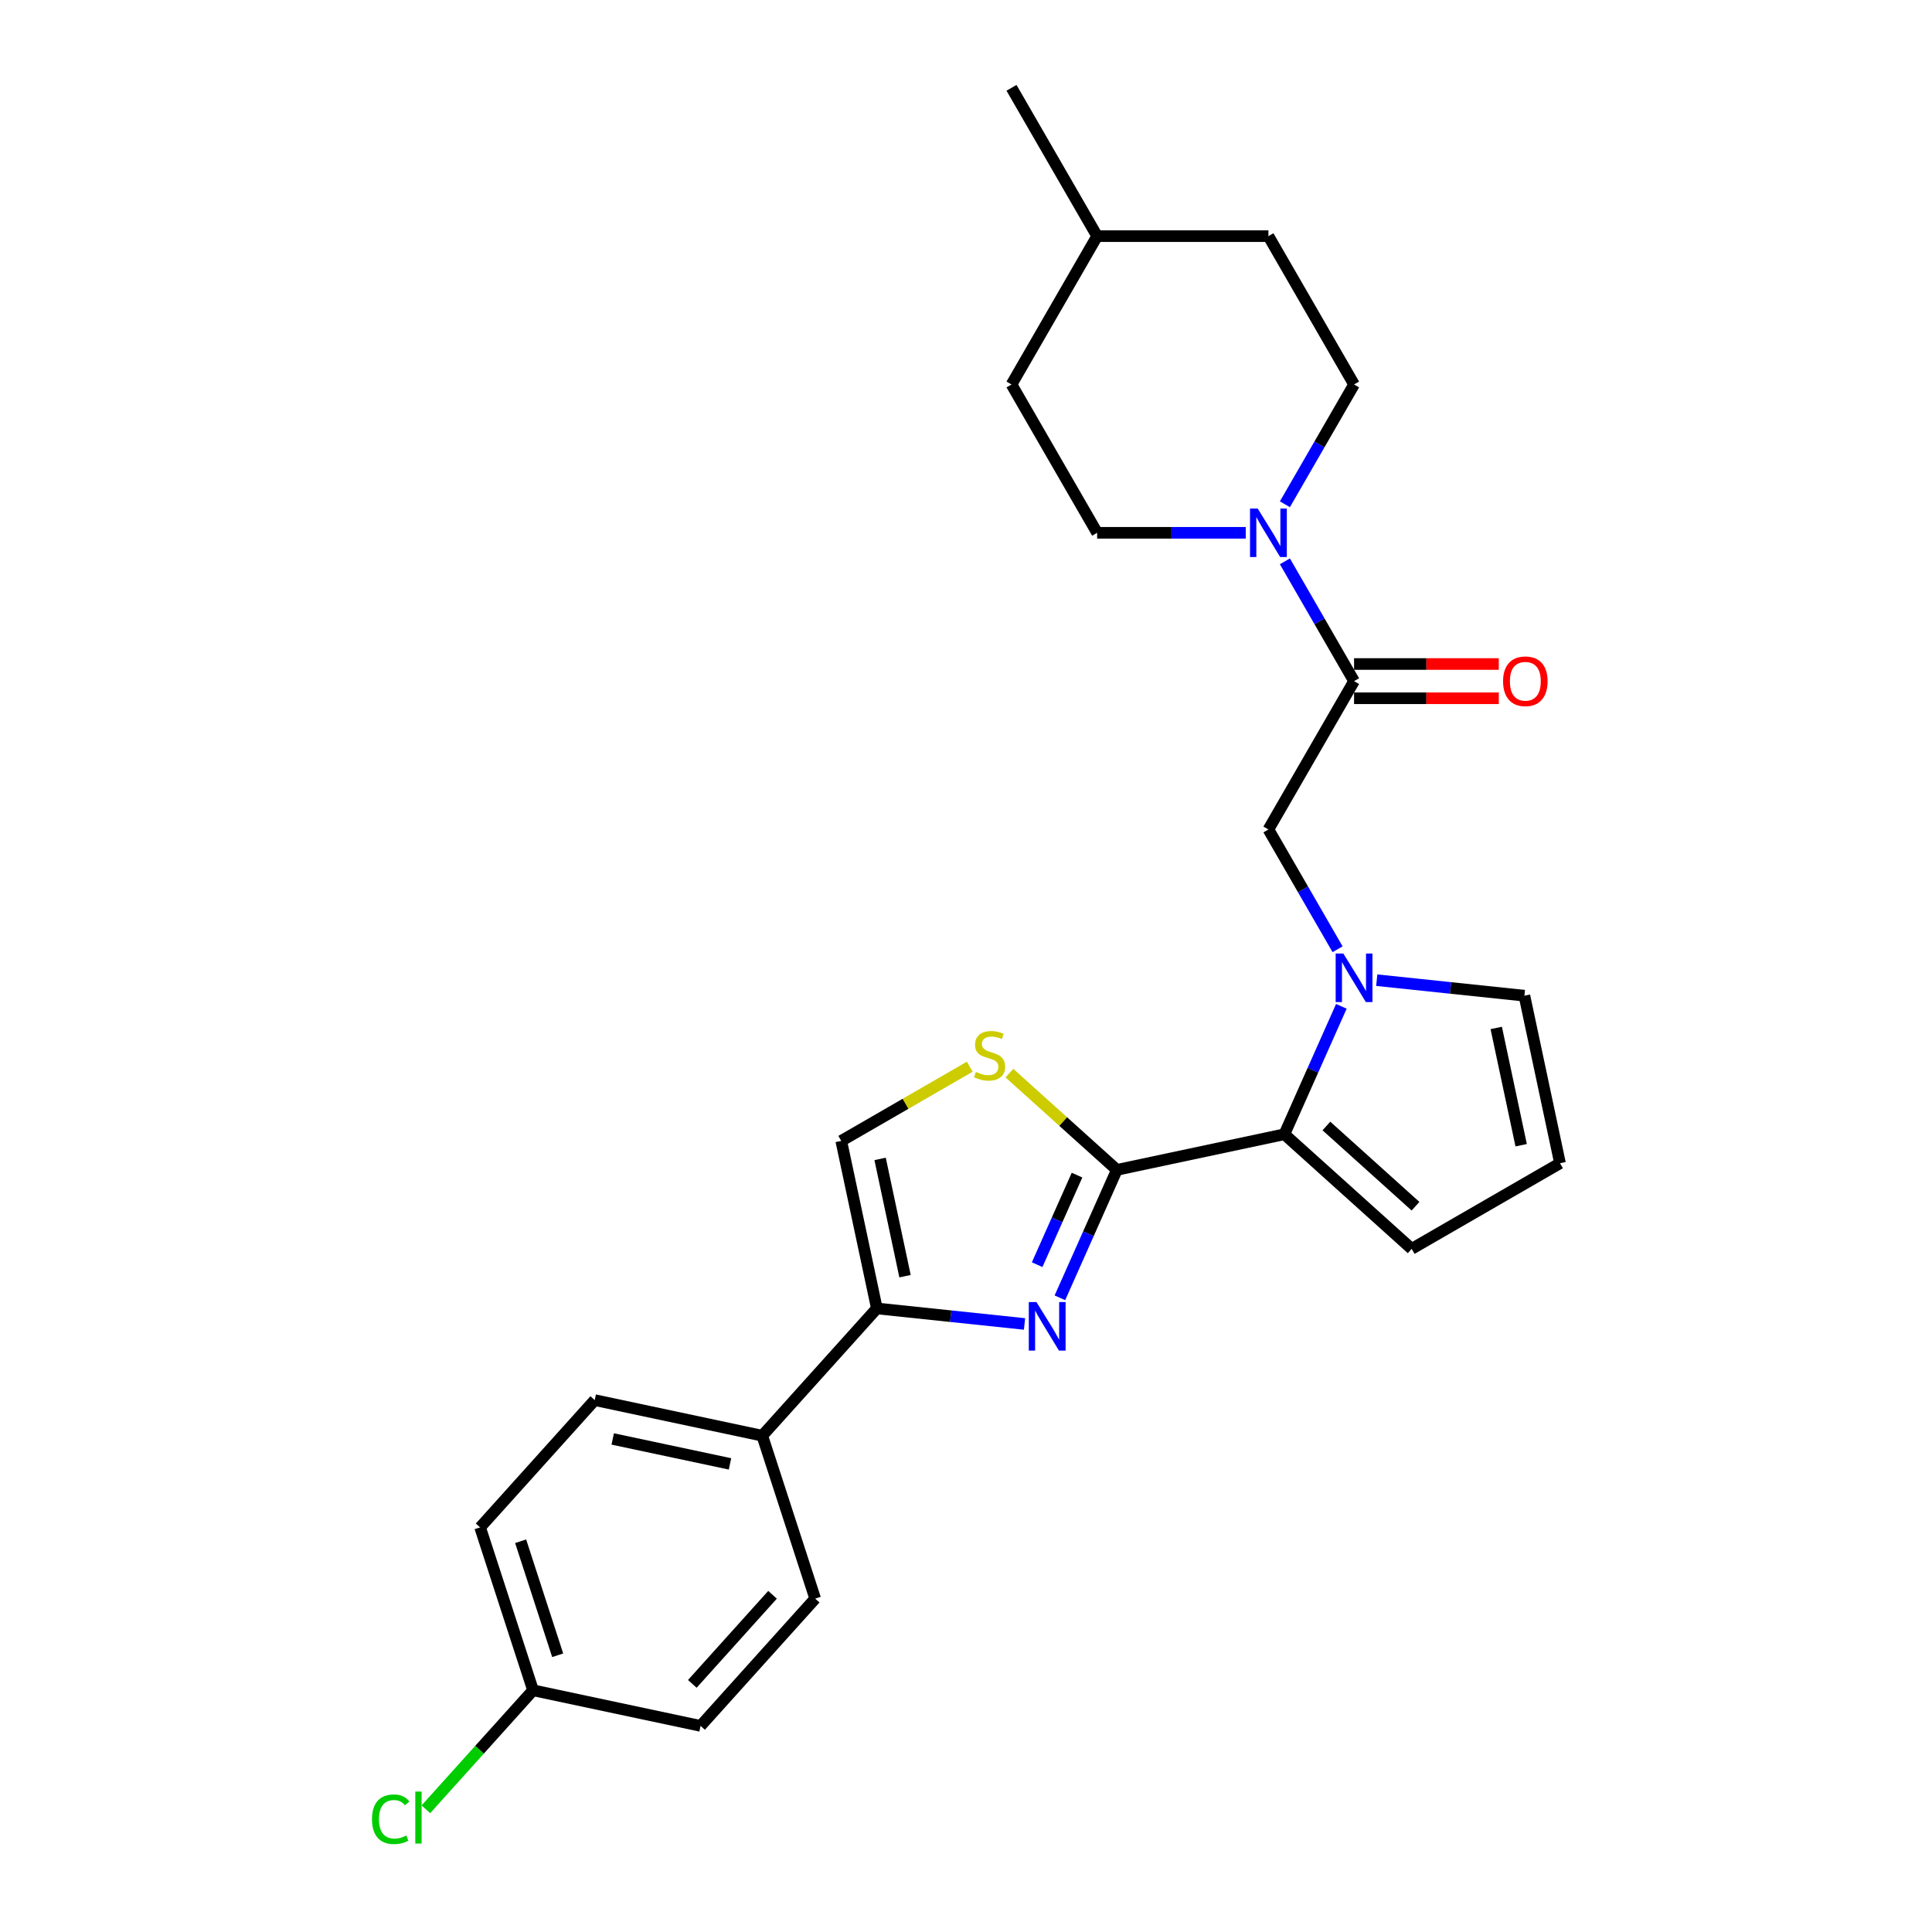 <?xml version='1.0' encoding='iso-8859-1'?>
<svg version='1.1' baseProfile='full'
              xmlns='http://www.w3.org/2000/svg'
                      xmlns:rdkit='http://www.rdkit.org/xml'
                      xmlns:xlink='http://www.w3.org/1999/xlink'
                  xml:space='preserve'
width='1000px' height='1000px' viewBox='0 0 1000 1000'>
<!-- END OF HEADER -->
<rect style='opacity:1.0;fill:#FFFFFF;stroke:none' width='1000' height='1000' x='0' y='0'> </rect>
<path class='bond-0' d='M 578.087,605.523 L 563.346,638.632' style='fill:none;fill-rule:evenodd;stroke:#000000;stroke-width:6px;stroke-linecap:butt;stroke-linejoin:miter;stroke-opacity:1' />
<path class='bond-0' d='M 563.346,638.632 L 548.605,671.741' style='fill:none;fill-rule:evenodd;stroke:#0000FF;stroke-width:6px;stroke-linecap:butt;stroke-linejoin:miter;stroke-opacity:1' />
<path class='bond-0' d='M 557.468,608.244 L 547.149,631.421' style='fill:none;fill-rule:evenodd;stroke:#000000;stroke-width:6px;stroke-linecap:butt;stroke-linejoin:miter;stroke-opacity:1' />
<path class='bond-0' d='M 547.149,631.421 L 536.83,654.597' style='fill:none;fill-rule:evenodd;stroke:#0000FF;stroke-width:6px;stroke-linecap:butt;stroke-linejoin:miter;stroke-opacity:1' />
<path class='bond-2' d='M 578.087,605.523 L 664.802,587.091' style='fill:none;fill-rule:evenodd;stroke:#000000;stroke-width:6px;stroke-linecap:butt;stroke-linejoin:miter;stroke-opacity:1' />
<path class='bond-4' d='M 578.087,605.523 L 550.28,580.485' style='fill:none;fill-rule:evenodd;stroke:#000000;stroke-width:6px;stroke-linecap:butt;stroke-linejoin:miter;stroke-opacity:1' />
<path class='bond-4' d='M 550.28,580.485 L 522.472,555.447' style='fill:none;fill-rule:evenodd;stroke:#CCCC00;stroke-width:6px;stroke-linecap:butt;stroke-linejoin:miter;stroke-opacity:1' />
<path class='bond-3' d='M 530.292,685.277 L 492.078,681.26' style='fill:none;fill-rule:evenodd;stroke:#0000FF;stroke-width:6px;stroke-linecap:butt;stroke-linejoin:miter;stroke-opacity:1' />
<path class='bond-3' d='M 492.078,681.26 L 453.863,677.244' style='fill:none;fill-rule:evenodd;stroke:#000000;stroke-width:6px;stroke-linecap:butt;stroke-linejoin:miter;stroke-opacity:1' />
<path class='bond-1' d='M 694.284,520.873 L 679.543,553.982' style='fill:none;fill-rule:evenodd;stroke:#0000FF;stroke-width:6px;stroke-linecap:butt;stroke-linejoin:miter;stroke-opacity:1' />
<path class='bond-1' d='M 679.543,553.982 L 664.802,587.091' style='fill:none;fill-rule:evenodd;stroke:#000000;stroke-width:6px;stroke-linecap:butt;stroke-linejoin:miter;stroke-opacity:1' />
<path class='bond-8' d='M 692.333,491.334 L 674.434,460.332' style='fill:none;fill-rule:evenodd;stroke:#0000FF;stroke-width:6px;stroke-linecap:butt;stroke-linejoin:miter;stroke-opacity:1' />
<path class='bond-8' d='M 674.434,460.332 L 656.534,429.329' style='fill:none;fill-rule:evenodd;stroke:#000000;stroke-width:6px;stroke-linecap:butt;stroke-linejoin:miter;stroke-opacity:1' />
<path class='bond-9' d='M 712.598,507.337 L 750.812,511.354' style='fill:none;fill-rule:evenodd;stroke:#0000FF;stroke-width:6px;stroke-linecap:butt;stroke-linejoin:miter;stroke-opacity:1' />
<path class='bond-9' d='M 750.812,511.354 L 789.026,515.37' style='fill:none;fill-rule:evenodd;stroke:#000000;stroke-width:6px;stroke-linecap:butt;stroke-linejoin:miter;stroke-opacity:1' />
<path class='bond-11' d='M 664.802,587.091 L 730.683,646.411' style='fill:none;fill-rule:evenodd;stroke:#000000;stroke-width:6px;stroke-linecap:butt;stroke-linejoin:miter;stroke-opacity:1' />
<path class='bond-11' d='M 686.548,582.813 L 732.665,624.337' style='fill:none;fill-rule:evenodd;stroke:#000000;stroke-width:6px;stroke-linecap:butt;stroke-linejoin:miter;stroke-opacity:1' />
<path class='bond-10' d='M 453.863,677.244 L 394.543,743.125' style='fill:none;fill-rule:evenodd;stroke:#000000;stroke-width:6px;stroke-linecap:butt;stroke-linejoin:miter;stroke-opacity:1' />
<path class='bond-26' d='M 453.863,677.244 L 435.431,590.529' style='fill:none;fill-rule:evenodd;stroke:#000000;stroke-width:6px;stroke-linecap:butt;stroke-linejoin:miter;stroke-opacity:1' />
<path class='bond-26' d='M 468.441,660.55 L 455.539,599.85' style='fill:none;fill-rule:evenodd;stroke:#000000;stroke-width:6px;stroke-linecap:butt;stroke-linejoin:miter;stroke-opacity:1' />
<path class='bond-7' d='M 501.94,552.13 L 468.686,571.33' style='fill:none;fill-rule:evenodd;stroke:#CCCC00;stroke-width:6px;stroke-linecap:butt;stroke-linejoin:miter;stroke-opacity:1' />
<path class='bond-7' d='M 468.686,571.33 L 435.431,590.529' style='fill:none;fill-rule:evenodd;stroke:#000000;stroke-width:6px;stroke-linecap:butt;stroke-linejoin:miter;stroke-opacity:1' />
<path class='bond-5' d='M 700.86,352.554 L 656.534,429.329' style='fill:none;fill-rule:evenodd;stroke:#000000;stroke-width:6px;stroke-linecap:butt;stroke-linejoin:miter;stroke-opacity:1' />
<path class='bond-6' d='M 700.86,352.554 L 682.961,321.551' style='fill:none;fill-rule:evenodd;stroke:#000000;stroke-width:6px;stroke-linecap:butt;stroke-linejoin:miter;stroke-opacity:1' />
<path class='bond-6' d='M 682.961,321.551 L 665.061,290.549' style='fill:none;fill-rule:evenodd;stroke:#0000FF;stroke-width:6px;stroke-linecap:butt;stroke-linejoin:miter;stroke-opacity:1' />
<path class='bond-13' d='M 700.86,361.419 L 738.316,361.419' style='fill:none;fill-rule:evenodd;stroke:#000000;stroke-width:6px;stroke-linecap:butt;stroke-linejoin:miter;stroke-opacity:1' />
<path class='bond-13' d='M 738.316,361.419 L 775.771,361.419' style='fill:none;fill-rule:evenodd;stroke:#FF0000;stroke-width:6px;stroke-linecap:butt;stroke-linejoin:miter;stroke-opacity:1' />
<path class='bond-13' d='M 700.86,343.689 L 738.316,343.689' style='fill:none;fill-rule:evenodd;stroke:#000000;stroke-width:6px;stroke-linecap:butt;stroke-linejoin:miter;stroke-opacity:1' />
<path class='bond-13' d='M 738.316,343.689 L 775.771,343.689' style='fill:none;fill-rule:evenodd;stroke:#FF0000;stroke-width:6px;stroke-linecap:butt;stroke-linejoin:miter;stroke-opacity:1' />
<path class='bond-14' d='M 665.061,261.01 L 682.961,230.007' style='fill:none;fill-rule:evenodd;stroke:#0000FF;stroke-width:6px;stroke-linecap:butt;stroke-linejoin:miter;stroke-opacity:1' />
<path class='bond-14' d='M 682.961,230.007 L 700.86,199.004' style='fill:none;fill-rule:evenodd;stroke:#000000;stroke-width:6px;stroke-linecap:butt;stroke-linejoin:miter;stroke-opacity:1' />
<path class='bond-15' d='M 644.797,275.779 L 606.339,275.779' style='fill:none;fill-rule:evenodd;stroke:#0000FF;stroke-width:6px;stroke-linecap:butt;stroke-linejoin:miter;stroke-opacity:1' />
<path class='bond-15' d='M 606.339,275.779 L 567.882,275.779' style='fill:none;fill-rule:evenodd;stroke:#000000;stroke-width:6px;stroke-linecap:butt;stroke-linejoin:miter;stroke-opacity:1' />
<path class='bond-27' d='M 789.026,515.37 L 807.458,602.085' style='fill:none;fill-rule:evenodd;stroke:#000000;stroke-width:6px;stroke-linecap:butt;stroke-linejoin:miter;stroke-opacity:1' />
<path class='bond-27' d='M 774.448,532.064 L 787.351,592.764' style='fill:none;fill-rule:evenodd;stroke:#000000;stroke-width:6px;stroke-linecap:butt;stroke-linejoin:miter;stroke-opacity:1' />
<path class='bond-16' d='M 394.543,743.125 L 307.829,724.693' style='fill:none;fill-rule:evenodd;stroke:#000000;stroke-width:6px;stroke-linecap:butt;stroke-linejoin:miter;stroke-opacity:1' />
<path class='bond-16' d='M 377.85,757.703 L 317.15,744.801' style='fill:none;fill-rule:evenodd;stroke:#000000;stroke-width:6px;stroke-linecap:butt;stroke-linejoin:miter;stroke-opacity:1' />
<path class='bond-17' d='M 394.543,743.125 L 421.938,827.438' style='fill:none;fill-rule:evenodd;stroke:#000000;stroke-width:6px;stroke-linecap:butt;stroke-linejoin:miter;stroke-opacity:1' />
<path class='bond-12' d='M 730.683,646.411 L 807.458,602.085' style='fill:none;fill-rule:evenodd;stroke:#000000;stroke-width:6px;stroke-linecap:butt;stroke-linejoin:miter;stroke-opacity:1' />
<path class='bond-22' d='M 700.86,199.004 L 656.534,122.229' style='fill:none;fill-rule:evenodd;stroke:#000000;stroke-width:6px;stroke-linecap:butt;stroke-linejoin:miter;stroke-opacity:1' />
<path class='bond-21' d='M 567.882,275.779 L 523.556,199.004' style='fill:none;fill-rule:evenodd;stroke:#000000;stroke-width:6px;stroke-linecap:butt;stroke-linejoin:miter;stroke-opacity:1' />
<path class='bond-20' d='M 307.829,724.693 L 248.509,790.575' style='fill:none;fill-rule:evenodd;stroke:#000000;stroke-width:6px;stroke-linecap:butt;stroke-linejoin:miter;stroke-opacity:1' />
<path class='bond-19' d='M 421.938,827.438 L 362.619,893.319' style='fill:none;fill-rule:evenodd;stroke:#000000;stroke-width:6px;stroke-linecap:butt;stroke-linejoin:miter;stroke-opacity:1' />
<path class='bond-19' d='M 399.864,825.456 L 358.34,871.573' style='fill:none;fill-rule:evenodd;stroke:#000000;stroke-width:6px;stroke-linecap:butt;stroke-linejoin:miter;stroke-opacity:1' />
<path class='bond-18' d='M 275.904,874.888 L 362.619,893.319' style='fill:none;fill-rule:evenodd;stroke:#000000;stroke-width:6px;stroke-linecap:butt;stroke-linejoin:miter;stroke-opacity:1' />
<path class='bond-23' d='M 275.904,874.888 L 248.168,905.692' style='fill:none;fill-rule:evenodd;stroke:#000000;stroke-width:6px;stroke-linecap:butt;stroke-linejoin:miter;stroke-opacity:1' />
<path class='bond-23' d='M 248.168,905.692 L 220.432,936.496' style='fill:none;fill-rule:evenodd;stroke:#00CC00;stroke-width:6px;stroke-linecap:butt;stroke-linejoin:miter;stroke-opacity:1' />
<path class='bond-28' d='M 275.904,874.888 L 248.509,790.575' style='fill:none;fill-rule:evenodd;stroke:#000000;stroke-width:6px;stroke-linecap:butt;stroke-linejoin:miter;stroke-opacity:1' />
<path class='bond-28' d='M 288.657,856.762 L 269.481,797.743' style='fill:none;fill-rule:evenodd;stroke:#000000;stroke-width:6px;stroke-linecap:butt;stroke-linejoin:miter;stroke-opacity:1' />
<path class='bond-24' d='M 523.556,199.004 L 567.882,122.229' style='fill:none;fill-rule:evenodd;stroke:#000000;stroke-width:6px;stroke-linecap:butt;stroke-linejoin:miter;stroke-opacity:1' />
<path class='bond-29' d='M 656.534,122.229 L 567.882,122.229' style='fill:none;fill-rule:evenodd;stroke:#000000;stroke-width:6px;stroke-linecap:butt;stroke-linejoin:miter;stroke-opacity:1' />
<path class='bond-25' d='M 567.882,122.229 L 523.556,45.455' style='fill:none;fill-rule:evenodd;stroke:#000000;stroke-width:6px;stroke-linecap:butt;stroke-linejoin:miter;stroke-opacity:1' />
<path  class='atom-1' d='M 536.48 673.957
L 544.707 687.255
Q 545.522 688.567, 546.834 690.943
Q 548.146 693.319, 548.217 693.461
L 548.217 673.957
L 551.551 673.957
L 551.551 699.064
L 548.111 699.064
L 539.281 684.525
Q 538.253 682.823, 537.154 680.872
Q 536.09 678.922, 535.771 678.319
L 535.771 699.064
L 532.508 699.064
L 532.508 673.957
L 536.48 673.957
' fill='#0000FF'/>
<path  class='atom-2' d='M 695.311 493.551
L 703.537 506.848
Q 704.353 508.16, 705.665 510.536
Q 706.977 512.912, 707.048 513.054
L 707.048 493.551
L 710.381 493.551
L 710.381 518.657
L 706.942 518.657
L 698.112 504.118
Q 697.084 502.416, 695.984 500.465
Q 694.92 498.515, 694.601 497.912
L 694.601 518.657
L 691.339 518.657
L 691.339 493.551
L 695.311 493.551
' fill='#0000FF'/>
<path  class='atom-5' d='M 505.114 554.82
Q 505.398 554.927, 506.568 555.423
Q 507.738 555.92, 509.015 556.239
Q 510.327 556.522, 511.603 556.522
Q 513.979 556.522, 515.362 555.388
Q 516.745 554.217, 516.745 552.196
Q 516.745 550.813, 516.036 549.962
Q 515.362 549.111, 514.298 548.65
Q 513.235 548.189, 511.462 547.657
Q 509.227 546.983, 507.88 546.345
Q 506.568 545.707, 505.61 544.359
Q 504.689 543.012, 504.689 540.742
Q 504.689 537.586, 506.816 535.636
Q 508.979 533.686, 513.235 533.686
Q 516.142 533.686, 519.44 535.069
L 518.625 537.799
Q 515.61 536.558, 513.341 536.558
Q 510.894 536.558, 509.547 537.586
Q 508.199 538.579, 508.235 540.317
Q 508.235 541.664, 508.908 542.48
Q 509.618 543.295, 510.61 543.756
Q 511.639 544.217, 513.341 544.749
Q 515.61 545.459, 516.958 546.168
Q 518.305 546.877, 519.263 548.331
Q 520.256 549.749, 520.256 552.196
Q 520.256 555.671, 517.915 557.551
Q 515.61 559.395, 511.745 559.395
Q 509.511 559.395, 507.809 558.898
Q 506.142 558.437, 504.157 557.622
L 505.114 554.82
' fill='#CCCC00'/>
<path  class='atom-7' d='M 650.985 263.226
L 659.211 276.524
Q 660.027 277.836, 661.339 280.212
Q 662.651 282.588, 662.722 282.729
L 662.722 263.226
L 666.055 263.226
L 666.055 288.332
L 662.616 288.332
L 653.786 273.793
Q 652.758 272.091, 651.658 270.141
Q 650.594 268.19, 650.275 267.588
L 650.275 288.332
L 647.013 288.332
L 647.013 263.226
L 650.985 263.226
' fill='#0000FF'/>
<path  class='atom-14' d='M 777.987 352.625
Q 777.987 346.597, 780.966 343.228
Q 783.945 339.859, 789.512 339.859
Q 795.079 339.859, 798.058 343.228
Q 801.037 346.597, 801.037 352.625
Q 801.037 358.724, 798.023 362.199
Q 795.009 365.639, 789.512 365.639
Q 783.98 365.639, 780.966 362.199
Q 777.987 358.76, 777.987 352.625
M 789.512 362.802
Q 793.342 362.802, 795.399 360.249
Q 797.491 357.66, 797.491 352.625
Q 797.491 347.696, 795.399 345.214
Q 793.342 342.696, 789.512 342.696
Q 785.682 342.696, 783.59 345.178
Q 781.533 347.66, 781.533 352.625
Q 781.533 357.696, 783.59 360.249
Q 785.682 362.802, 789.512 362.802
' fill='#FF0000'/>
<path  class='atom-24' d='M 192.542 941.638
Q 192.542 935.397, 195.45 932.134
Q 198.393 928.836, 203.96 928.836
Q 209.137 928.836, 211.903 932.489
L 209.563 934.404
Q 207.542 931.744, 203.96 931.744
Q 200.166 931.744, 198.145 934.297
Q 196.159 936.815, 196.159 941.638
Q 196.159 946.602, 198.215 949.155
Q 200.308 951.709, 204.35 951.709
Q 207.116 951.709, 210.343 950.042
L 211.336 952.701
Q 210.024 953.553, 208.038 954.049
Q 206.052 954.545, 203.854 954.545
Q 198.393 954.545, 195.45 951.212
Q 192.542 947.879, 192.542 941.638
' fill='#00CC00'/>
<path  class='atom-24' d='M 214.953 927.312
L 218.215 927.312
L 218.215 954.226
L 214.953 954.226
L 214.953 927.312
' fill='#00CC00'/>
</svg>
